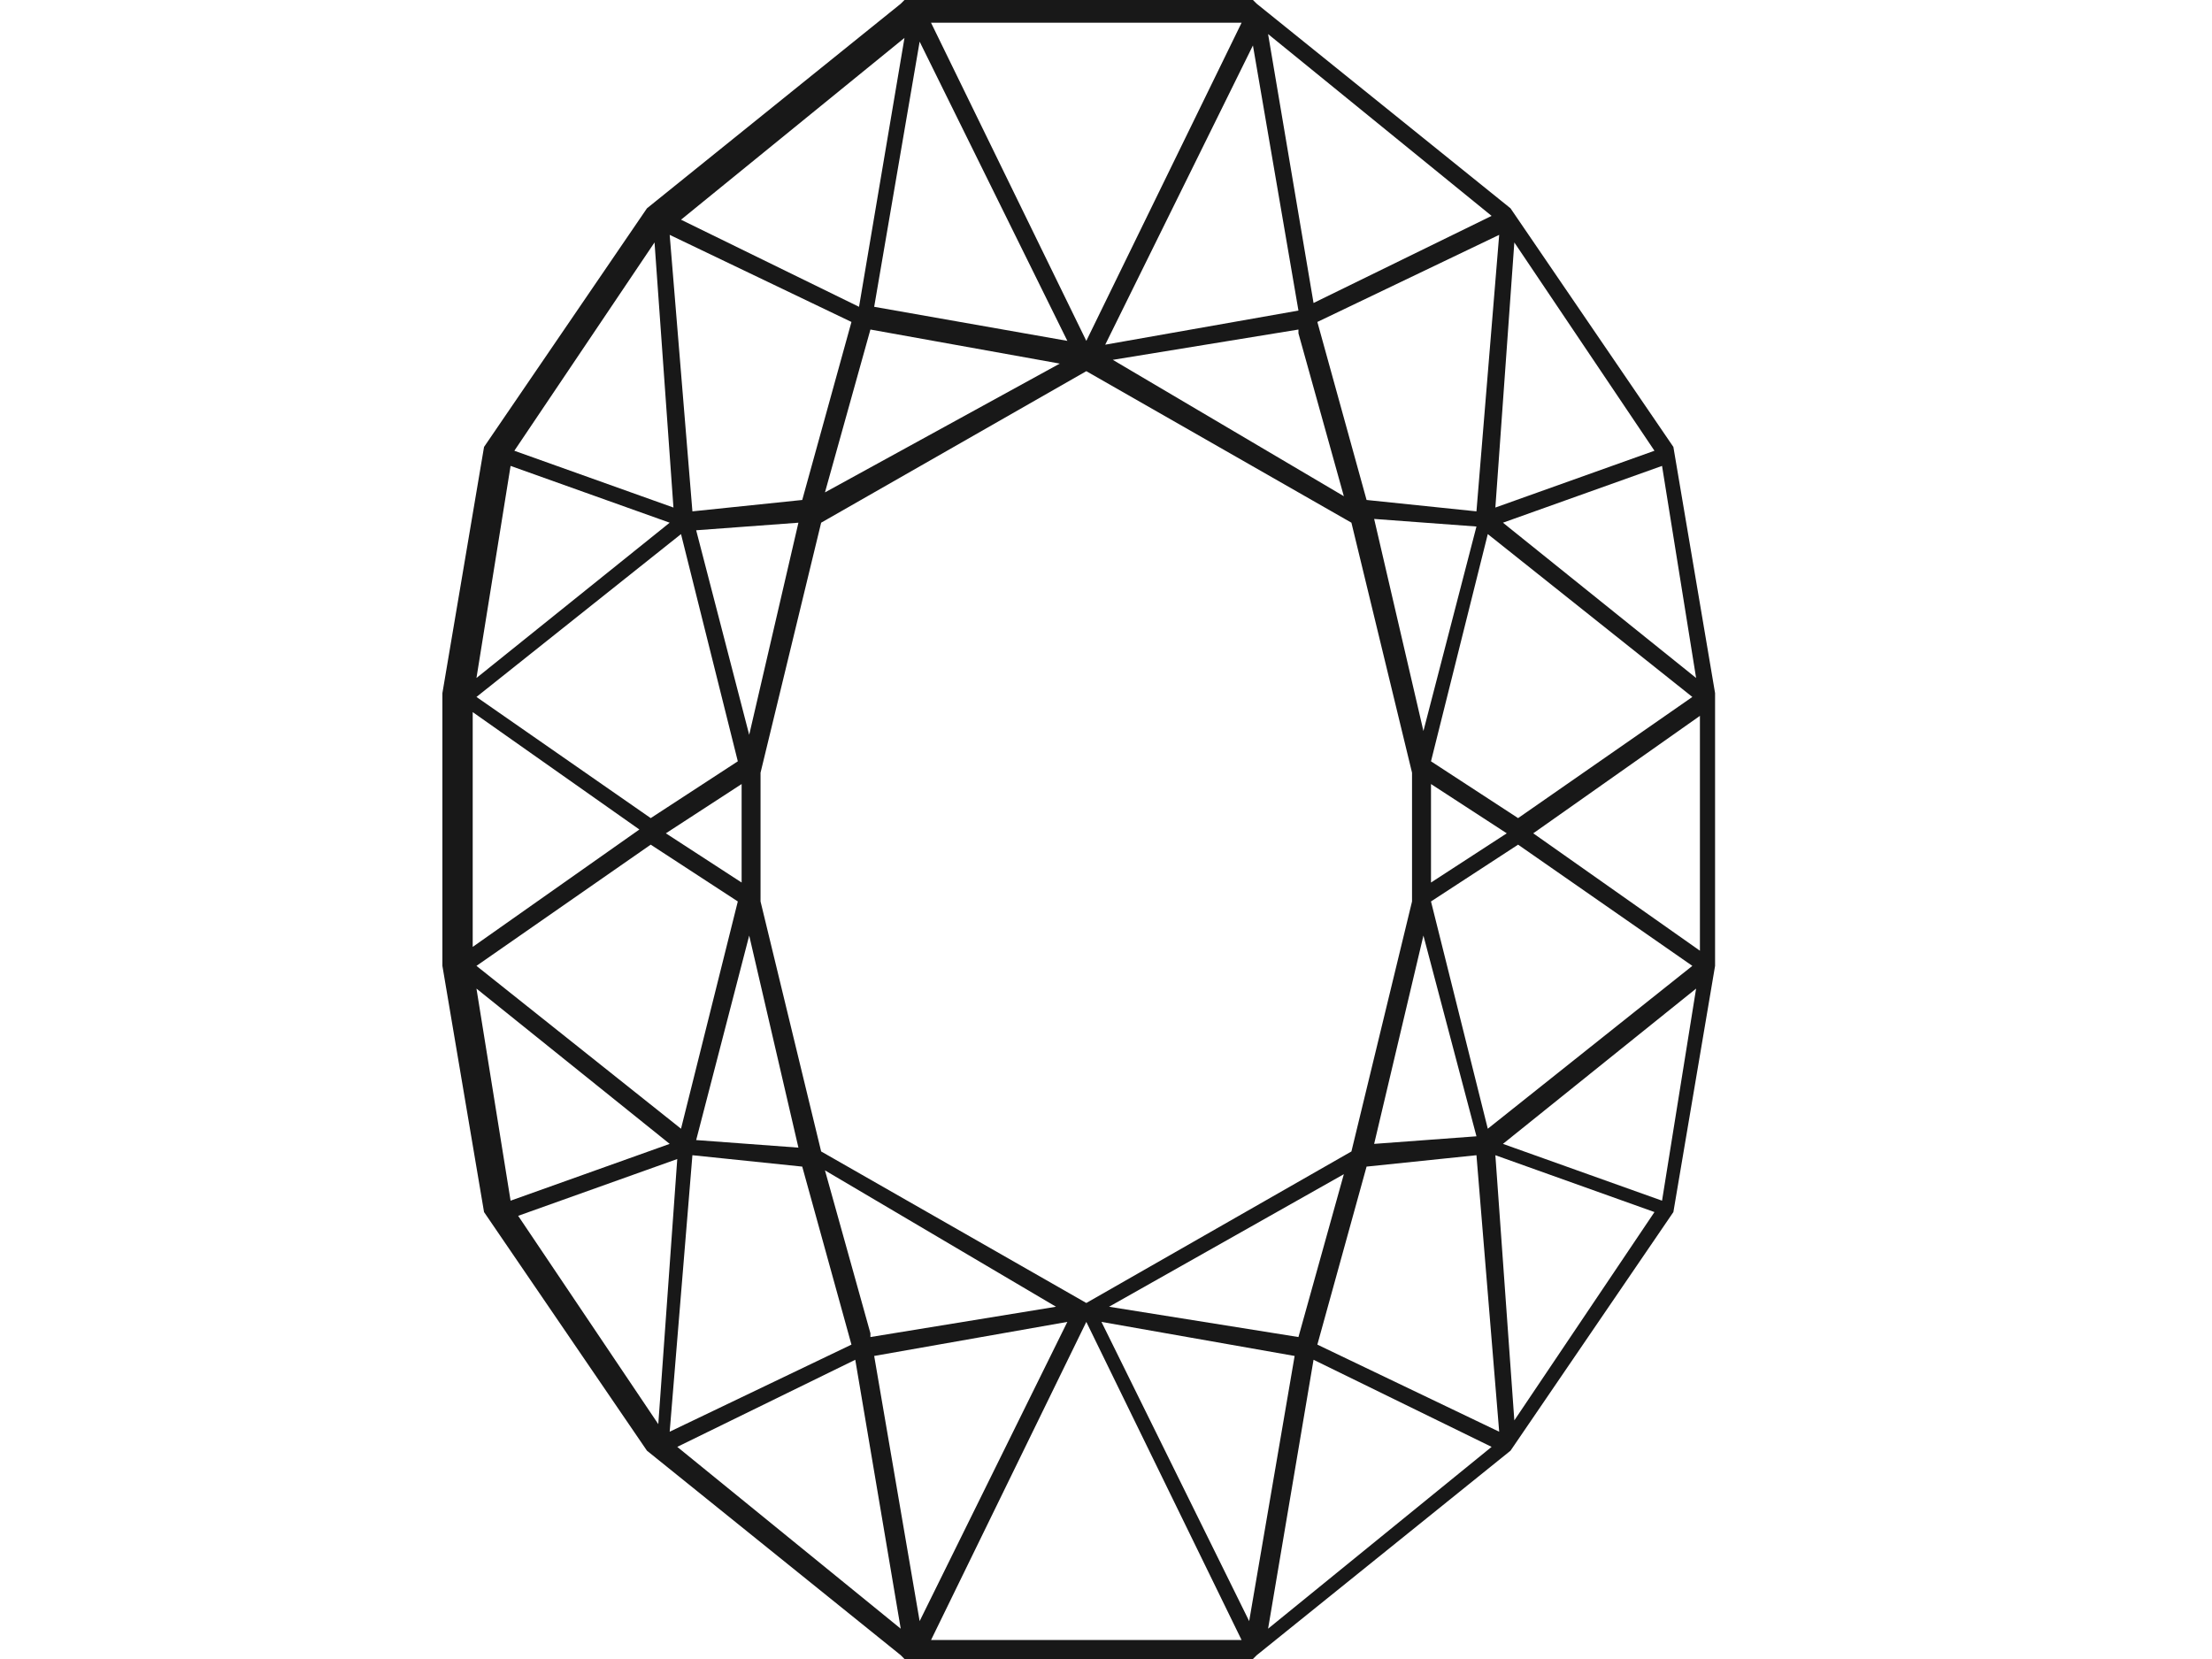 <svg xmlns="http://www.w3.org/2000/svg" fill="none" viewBox="0 0 40 30" height="30" width="40">
<path fill="#181818" d="M31.014 14.794V12.534L30.26 8.082L27.315 3.767L22.726 0.068L22.657 0H20.466H18.548H16.356L16.288 0.068L11.699 3.767L8.753 8.082L8 12.534V14.794V15V15.206V17.466L8.753 21.918L11.699 26.233L16.288 29.931L16.356 30H18.548H20.466H22.657L22.726 29.931L27.315 26.233L30.26 21.918L31.014 17.466V15.206V15V14.794ZM30.671 12.26L27.178 9.452L30.055 8.425L30.671 12.26ZM19.644 23.562L14.849 20.822L13.753 16.301V16.233V15.137V14.041V13.973L14.849 9.452L19.644 6.712L24.438 9.452L25.534 13.973V14.041V15.137V16.233V16.301L24.438 20.822L19.644 23.562ZM24.301 21.233L23.48 24.178L20.055 23.63L24.301 21.233ZM19.096 23.63L15.74 24.178V24.11L14.918 21.164L19.096 23.63ZM13.411 15.959L12.041 15.069L13.411 14.178V14.863V15.342V15.959ZM13.342 13.767L11.767 14.794L8.616 12.603L12.315 9.658L13.342 13.767ZM12.589 9.589L14.438 9.452L13.548 13.288L12.589 9.589ZM13.342 16.301L12.315 20.411L8.616 17.466L11.767 15.274L13.342 16.301ZM13.548 16.918L14.438 20.753L12.589 20.616L13.548 16.918ZM14.918 8.904L15.74 5.959L19.164 6.575L14.918 8.904ZM20.123 6.507L23.48 5.959V6.027L24.301 8.973L20.123 6.507ZM25.877 14.178L27.247 15.069L25.877 15.959V15.274V14.794V14.178ZM25.74 13.219L24.849 9.384L26.699 9.521L25.74 13.219ZM25.74 16.918L26.699 20.548L24.849 20.685L25.74 16.918ZM25.877 16.301L27.452 15.274L30.603 17.466L26.904 20.411L25.877 16.301ZM25.877 13.767L26.904 9.658L30.603 12.603L27.452 14.794L25.877 13.767ZM29.918 8.151L27.041 9.178L27.384 4.384L29.918 8.151ZM26.699 9.247L24.712 9.041L23.822 5.822L27.11 4.247L26.699 9.247ZM26.973 3.904L23.753 5.479L22.931 0.616L26.973 3.904ZM23.48 5.616L19.986 6.233L22.657 0.822L23.48 5.616ZM18.685 0.411H20.603H22.452L19.644 6.164L16.836 0.411H18.685ZM16.63 0.753L19.301 6.164L15.808 5.548L16.63 0.753ZM16.356 0.685L15.534 5.548L12.315 3.973L16.356 0.685ZM15.397 5.822L14.507 9.041L12.521 9.247L12.11 4.247L15.397 5.822ZM11.836 4.384L12.178 9.178L9.301 8.151L11.836 4.384ZM9.233 8.425L12.11 9.452L8.616 12.26L9.233 8.425ZM8.548 15.274V14.794V12.877L11.562 15L8.548 17.123V15.274ZM8.616 17.877L12.11 20.685L9.233 21.712L8.616 17.877ZM9.37 21.986L12.247 20.959L11.904 25.753L9.37 21.986ZM12.521 20.89L14.507 21.096L15.397 24.315L12.11 25.89L12.521 20.89ZM12.247 26.164L15.466 24.589L16.288 29.452L12.247 26.164ZM15.808 24.52L19.301 23.904L16.63 29.315L15.808 24.52ZM20.603 29.657H18.685H16.836L19.644 23.904L22.452 29.657H20.603ZM22.589 29.315L19.918 23.904L23.411 24.52L22.589 29.315ZM22.931 29.452L23.753 24.589L26.973 26.164L22.931 29.452ZM23.822 24.315L24.712 21.096L26.699 20.89L27.11 25.89L23.822 24.315ZM27.384 25.685L27.041 20.89L29.918 21.918L27.384 25.685ZM30.055 21.712L27.178 20.685L30.671 17.877L30.055 21.712ZM30.74 14.794V15.274V17.192L27.726 15.069L30.74 12.945V14.794Z"></path>
</svg>
